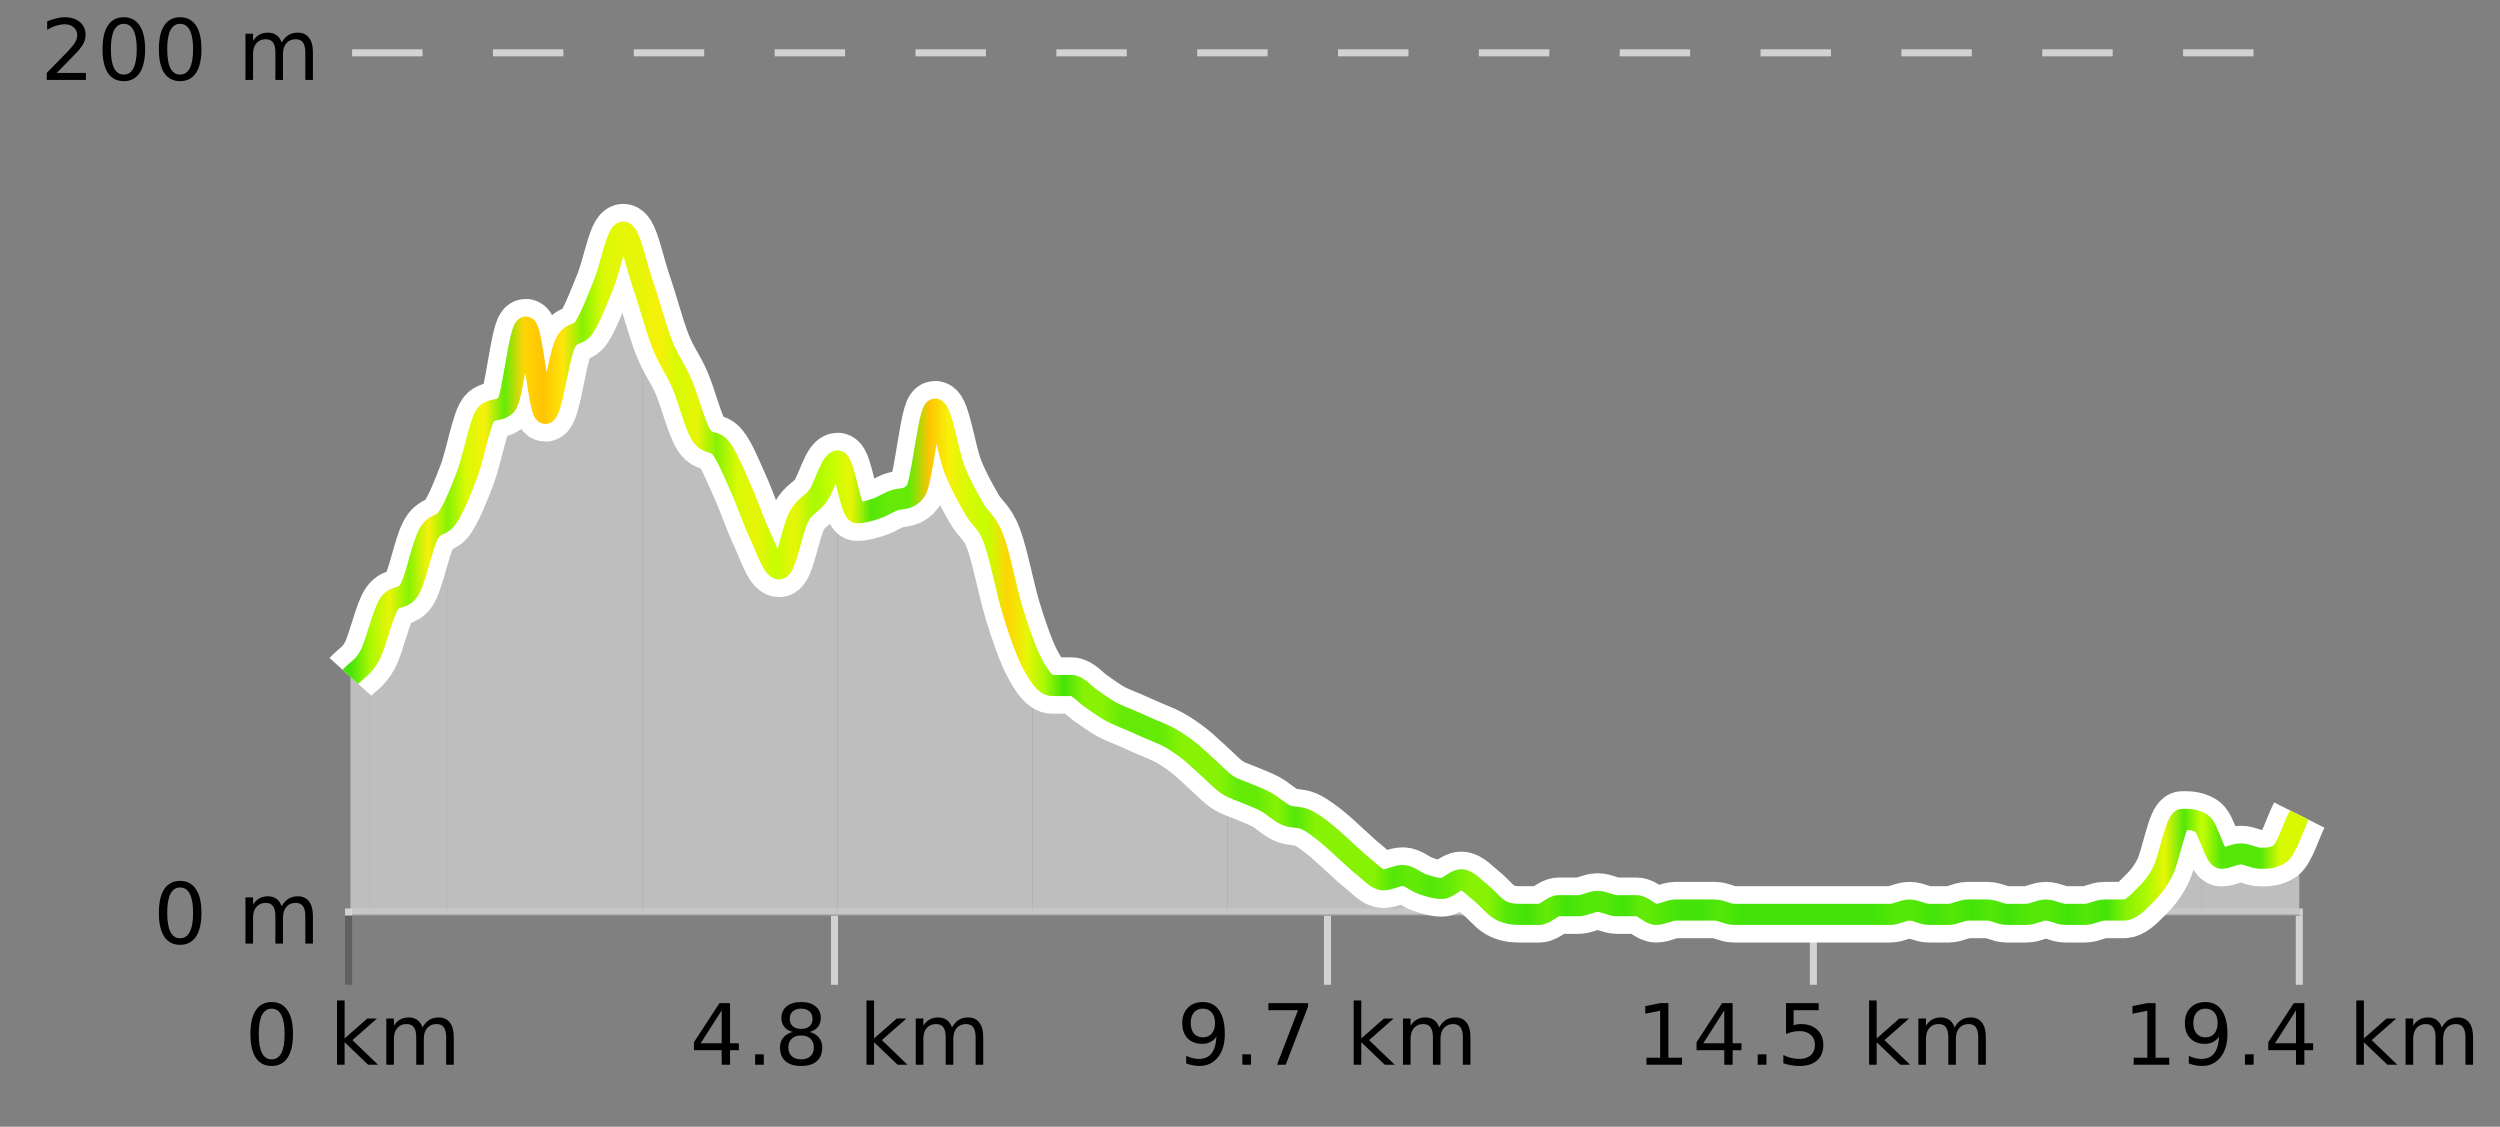 <?xml version="1.0" encoding="UTF-8"?>
<svg xmlns="http://www.w3.org/2000/svg" xmlns:xlink="http://www.w3.org/1999/xlink" width="355pt" height="160pt" viewBox="0 0 355 160" version="1.1">
<rect x="0" y="0" width="355" height="160" fill="#808080" stroke="none"/>
<defs>
<clipPath id="clip1">
  <path d="M 312 115 L 326.5 115 L 326.5 129.84 L 312 129.84 Z M 312 115 "/>
</clipPath>
<clipPath id="clip2">
  <path d="M 284 116 L 313 116 L 313 129.84 L 284 129.84 Z M 284 116 "/>
</clipPath>
<clipPath id="clip3">
  <path d="M 257 129 L 285 129 L 285 129.84 L 257 129.84 Z M 257 129 "/>
</clipPath>
<clipPath id="clip4">
  <path d="M 229 128 L 258 128 L 258 129.84 L 229 129.84 Z M 229 128 "/>
</clipPath>
<clipPath id="clip5">
  <path d="M 201 124 L 230 124 L 230 129.84 L 201 129.84 Z M 201 124 "/>
</clipPath>
<clipPath id="clip6">
  <path d="M 174 111 L 202 111 L 202 129.84 L 174 129.84 Z M 174 111 "/>
</clipPath>
<clipPath id="clip7">
  <path d="M 146 94 L 175 94 L 175 129.84 L 146 129.84 Z M 146 94 "/>
</clipPath>
<clipPath id="clip8">
  <path d="M 118 58 L 147 58 L 147 129.84 L 118 129.84 Z M 118 58 "/>
</clipPath>
<clipPath id="clip9">
  <path d="M 91 40 L 119 40 L 119 129.84 L 91 129.84 Z M 91 40 "/>
</clipPath>
<clipPath id="clip10">
  <path d="M 63 32 L 92 32 L 92 129.84 L 63 129.84 Z M 63 32 "/>
</clipPath>
<clipPath id="clip11">
  <path d="M 52 73 L 64 73 L 64 129.84 L 52 129.84 Z M 52 73 "/>
</clipPath>
<clipPath id="clip12">
  <path d="M 49.762 93 L 53 93 L 53 129.84 L 49.762 129.84 Z M 49.762 93 "/>
</clipPath>
<clipPath id="clip13">
  <path d="M 45.762 3.199 L 330.5 3.199 L 330.5 133.84 L 45.762 133.84 Z M 45.762 3.199 "/>
</clipPath>
<clipPath id="clip14">
  <path d="M 48.262 5.699 L 328 5.699 L 328 131.34 L 48.262 131.34 Z M 48.262 5.699 "/>
</clipPath>
<linearGradient id="linear0" gradientUnits="userSpaceOnUse" x1="49.76" y1="0" x2="326.5" y2="0" >
<stop offset="0" style="stop-color:rgb(26.275%,89.02%,3.529%);stop-opacity:1;"/>
<stop offset="0.01" style="stop-color:rgb(66.275%,97.647%,0.784%);stop-opacity:1;"/>
<stop offset="0.02" style="stop-color:rgb(90.588%,96.078%,2.353%);stop-opacity:1;"/>
<stop offset="0.03" style="stop-color:rgb(52.941%,94.902%,1.569%);stop-opacity:1;"/>
<stop offset="0.04" style="stop-color:rgb(96.863%,94.51%,3.529%);stop-opacity:1;"/>
<stop offset="0.05" style="stop-color:rgb(52.941%,94.902%,1.569%);stop-opacity:1;"/>
<stop offset="0.059" style="stop-color:rgb(84.314%,98.039%,1.176%);stop-opacity:1;"/>
<stop offset="0.069" style="stop-color:rgb(96.863%,94.51%,3.529%);stop-opacity:1;"/>
<stop offset="0.079" style="stop-color:rgb(39.608%,91.765%,2.745%);stop-opacity:1;"/>
<stop offset="0.089" style="stop-color:rgb(100%,83.529%,2.353%);stop-opacity:1;"/>
<stop offset="0.099" style="stop-color:rgb(100%,76.863%,1.176%);stop-opacity:1;"/>
<stop offset="0.109" style="stop-color:rgb(100%,90.196%,3.529%);stop-opacity:1;"/>
<stop offset="0.119" style="stop-color:rgb(52.941%,94.902%,1.569%);stop-opacity:1;"/>
<stop offset="0.129" style="stop-color:rgb(84.314%,98.039%,1.176%);stop-opacity:1;"/>
<stop offset="0.139" style="stop-color:rgb(90.588%,96.078%,2.353%);stop-opacity:1;"/>
<stop offset="0.149" style="stop-color:rgb(90.588%,96.078%,2.353%);stop-opacity:1;"/>
<stop offset="0.158" style="stop-color:rgb(96.863%,94.51%,3.529%);stop-opacity:1;"/>
<stop offset="0.168" style="stop-color:rgb(84.314%,98.039%,1.176%);stop-opacity:1;"/>
<stop offset="0.178" style="stop-color:rgb(90.588%,96.078%,2.353%);stop-opacity:1;"/>
<stop offset="0.188" style="stop-color:rgb(52.941%,94.902%,1.569%);stop-opacity:1;"/>
<stop offset="0.198" style="stop-color:rgb(84.314%,98.039%,1.176%);stop-opacity:1;"/>
<stop offset="0.208" style="stop-color:rgb(90.588%,96.078%,2.353%);stop-opacity:1;"/>
<stop offset="0.218" style="stop-color:rgb(78.039%,99.608%,0.392%);stop-opacity:1;"/>
<stop offset="0.228" style="stop-color:rgb(90.588%,96.078%,2.353%);stop-opacity:1;"/>
<stop offset="0.238" style="stop-color:rgb(66.275%,97.647%,0.784%);stop-opacity:1;"/>
<stop offset="0.248" style="stop-color:rgb(78.039%,99.608%,0.392%);stop-opacity:1;"/>
<stop offset="0.257" style="stop-color:rgb(90.588%,96.078%,2.353%);stop-opacity:1;"/>
<stop offset="0.267" style="stop-color:rgb(32.941%,90.588%,3.137%);stop-opacity:1;"/>
<stop offset="0.277" style="stop-color:rgb(39.608%,91.765%,2.745%);stop-opacity:1;"/>
<stop offset="0.287" style="stop-color:rgb(39.608%,91.765%,2.745%);stop-opacity:1;"/>
<stop offset="0.297" style="stop-color:rgb(100%,76.863%,1.176%);stop-opacity:1;"/>
<stop offset="0.307" style="stop-color:rgb(96.863%,94.51%,3.529%);stop-opacity:1;"/>
<stop offset="0.317" style="stop-color:rgb(84.314%,98.039%,1.176%);stop-opacity:1;"/>
<stop offset="0.327" style="stop-color:rgb(78.039%,99.608%,0.392%);stop-opacity:1;"/>
<stop offset="0.337" style="stop-color:rgb(100%,83.529%,2.353%);stop-opacity:1;"/>
<stop offset="0.347" style="stop-color:rgb(90.588%,96.078%,2.353%);stop-opacity:1;"/>
<stop offset="0.356" style="stop-color:rgb(66.275%,97.647%,0.784%);stop-opacity:1;"/>
<stop offset="0.366" style="stop-color:rgb(26.275%,89.02%,3.529%);stop-opacity:1;"/>
<stop offset="0.376" style="stop-color:rgb(52.941%,94.902%,1.569%);stop-opacity:1;"/>
<stop offset="0.386" style="stop-color:rgb(52.941%,94.902%,1.569%);stop-opacity:1;"/>
<stop offset="0.396" style="stop-color:rgb(39.608%,91.765%,2.745%);stop-opacity:1;"/>
<stop offset="0.406" style="stop-color:rgb(39.608%,91.765%,2.745%);stop-opacity:1;"/>
<stop offset="0.416" style="stop-color:rgb(39.608%,91.765%,2.745%);stop-opacity:1;"/>
<stop offset="0.426" style="stop-color:rgb(52.941%,94.902%,1.569%);stop-opacity:1;"/>
<stop offset="0.436" style="stop-color:rgb(52.941%,94.902%,1.569%);stop-opacity:1;"/>
<stop offset="0.446" style="stop-color:rgb(52.941%,94.902%,1.569%);stop-opacity:1;"/>
<stop offset="0.455" style="stop-color:rgb(39.608%,91.765%,2.745%);stop-opacity:1;"/>
<stop offset="0.465" style="stop-color:rgb(39.608%,91.765%,2.745%);stop-opacity:1;"/>
<stop offset="0.475" style="stop-color:rgb(52.941%,94.902%,1.569%);stop-opacity:1;"/>
<stop offset="0.485" style="stop-color:rgb(32.941%,90.588%,3.137%);stop-opacity:1;"/>
<stop offset="0.495" style="stop-color:rgb(52.941%,94.902%,1.569%);stop-opacity:1;"/>
<stop offset="0.505" style="stop-color:rgb(52.941%,94.902%,1.569%);stop-opacity:1;"/>
<stop offset="0.515" style="stop-color:rgb(52.941%,94.902%,1.569%);stop-opacity:1;"/>
<stop offset="0.525" style="stop-color:rgb(52.941%,94.902%,1.569%);stop-opacity:1;"/>
<stop offset="0.535" style="stop-color:rgb(32.941%,90.588%,3.137%);stop-opacity:1;"/>
<stop offset="0.545" style="stop-color:rgb(39.608%,91.765%,2.745%);stop-opacity:1;"/>
<stop offset="0.554" style="stop-color:rgb(32.941%,90.588%,3.137%);stop-opacity:1;"/>
<stop offset="0.564" style="stop-color:rgb(39.608%,91.765%,2.745%);stop-opacity:1;"/>
<stop offset="0.574" style="stop-color:rgb(52.941%,94.902%,1.569%);stop-opacity:1;"/>
<stop offset="0.584" style="stop-color:rgb(52.941%,94.902%,1.569%);stop-opacity:1;"/>
<stop offset="0.594" style="stop-color:rgb(32.941%,90.588%,3.137%);stop-opacity:1;"/>
<stop offset="0.604" style="stop-color:rgb(26.275%,89.02%,3.529%);stop-opacity:1;"/>
<stop offset="0.614" style="stop-color:rgb(39.608%,91.765%,2.745%);stop-opacity:1;"/>
<stop offset="0.624" style="stop-color:rgb(26.275%,89.02%,3.529%);stop-opacity:1;"/>
<stop offset="0.634" style="stop-color:rgb(32.941%,90.588%,3.137%);stop-opacity:1;"/>
<stop offset="0.644" style="stop-color:rgb(32.941%,90.588%,3.137%);stop-opacity:1;"/>
<stop offset="0.653" style="stop-color:rgb(26.275%,89.02%,3.529%);stop-opacity:1;"/>
<stop offset="0.663" style="stop-color:rgb(39.608%,91.765%,2.745%);stop-opacity:1;"/>
<stop offset="0.673" style="stop-color:rgb(32.941%,90.588%,3.137%);stop-opacity:1;"/>
<stop offset="0.683" style="stop-color:rgb(26.275%,89.02%,3.529%);stop-opacity:1;"/>
<stop offset="0.693" style="stop-color:rgb(26.275%,89.02%,3.529%);stop-opacity:1;"/>
<stop offset="0.703" style="stop-color:rgb(32.941%,90.588%,3.137%);stop-opacity:1;"/>
<stop offset="0.713" style="stop-color:rgb(26.275%,89.02%,3.529%);stop-opacity:1;"/>
<stop offset="0.723" style="stop-color:rgb(26.275%,89.02%,3.529%);stop-opacity:1;"/>
<stop offset="0.733" style="stop-color:rgb(26.275%,89.02%,3.529%);stop-opacity:1;"/>
<stop offset="0.743" style="stop-color:rgb(26.275%,89.02%,3.529%);stop-opacity:1;"/>
<stop offset="0.752" style="stop-color:rgb(26.275%,89.02%,3.529%);stop-opacity:1;"/>
<stop offset="0.762" style="stop-color:rgb(26.275%,89.02%,3.529%);stop-opacity:1;"/>
<stop offset="0.772" style="stop-color:rgb(26.275%,89.02%,3.529%);stop-opacity:1;"/>
<stop offset="0.782" style="stop-color:rgb(26.275%,89.02%,3.529%);stop-opacity:1;"/>
<stop offset="0.792" style="stop-color:rgb(32.941%,90.588%,3.137%);stop-opacity:1;"/>
<stop offset="0.802" style="stop-color:rgb(32.941%,90.588%,3.137%);stop-opacity:1;"/>
<stop offset="0.812" style="stop-color:rgb(26.275%,89.02%,3.529%);stop-opacity:1;"/>
<stop offset="0.822" style="stop-color:rgb(32.941%,90.588%,3.137%);stop-opacity:1;"/>
<stop offset="0.832" style="stop-color:rgb(26.275%,89.02%,3.529%);stop-opacity:1;"/>
<stop offset="0.842" style="stop-color:rgb(32.941%,90.588%,3.137%);stop-opacity:1;"/>
<stop offset="0.851" style="stop-color:rgb(26.275%,89.02%,3.529%);stop-opacity:1;"/>
<stop offset="0.861" style="stop-color:rgb(32.941%,90.588%,3.137%);stop-opacity:1;"/>
<stop offset="0.871" style="stop-color:rgb(32.941%,90.588%,3.137%);stop-opacity:1;"/>
<stop offset="0.881" style="stop-color:rgb(26.275%,89.02%,3.529%);stop-opacity:1;"/>
<stop offset="0.891" style="stop-color:rgb(32.941%,90.588%,3.137%);stop-opacity:1;"/>
<stop offset="0.901" style="stop-color:rgb(26.275%,89.02%,3.529%);stop-opacity:1;"/>
<stop offset="0.911" style="stop-color:rgb(52.941%,94.902%,1.569%);stop-opacity:1;"/>
<stop offset="0.921" style="stop-color:rgb(66.275%,97.647%,0.784%);stop-opacity:1;"/>
<stop offset="0.931" style="stop-color:rgb(90.588%,96.078%,2.353%);stop-opacity:1;"/>
<stop offset="0.941" style="stop-color:rgb(32.941%,90.588%,3.137%);stop-opacity:1;"/>
<stop offset="0.95" style="stop-color:rgb(78.039%,99.608%,0.392%);stop-opacity:1;"/>
<stop offset="0.96" style="stop-color:rgb(32.941%,90.588%,3.137%);stop-opacity:1;"/>
<stop offset="0.97" style="stop-color:rgb(32.941%,90.588%,3.137%);stop-opacity:1;"/>
<stop offset="0.98" style="stop-color:rgb(32.941%,90.588%,3.137%);stop-opacity:1;"/>
<stop offset="0.99" style="stop-color:rgb(84.314%,98.039%,1.176%);stop-opacity:1;"/>
<stop offset="1" style="stop-color:rgb(84.314%,98.039%,1.176%);stop-opacity:1;"/>
</linearGradient>
</defs>
<g id="surface1">
<path style="fill:none;stroke-width:1;stroke-linecap:butt;stroke-linejoin:miter;stroke:rgb(0%,0%,0%);stroke-opacity:0.247;stroke-miterlimit:10;" d="M 49.5 130 L 49.5 139.84 "/>
<path style="fill:none;stroke-width:1;stroke-linecap:butt;stroke-linejoin:miter;stroke:rgb(82.353%,82.353%,82.353%);stroke-opacity:1;stroke-miterlimit:10;" d="M 118.5 130 L 118.5 139.84 "/>
<path style="fill:none;stroke-width:1;stroke-linecap:butt;stroke-linejoin:miter;stroke:rgb(82.353%,82.353%,82.353%);stroke-opacity:1;stroke-miterlimit:10;" d="M 188.5 130 L 188.5 139.84 "/>
<path style="fill:none;stroke-width:1;stroke-linecap:butt;stroke-linejoin:miter;stroke:rgb(82.353%,82.353%,82.353%);stroke-opacity:1;stroke-miterlimit:10;" d="M 257.5 130 L 257.5 139.84 "/>
<path style="fill:none;stroke-width:1;stroke-linecap:butt;stroke-linejoin:miter;stroke:rgb(82.353%,82.353%,82.353%);stroke-opacity:1;stroke-miterlimit:10;" d="M 326.5 130 L 326.5 139.84 "/>
<path style="fill:none;stroke-width:1;stroke-linecap:butt;stroke-linejoin:miter;stroke:rgb(82.353%,82.353%,82.353%);stroke-opacity:1;stroke-miterlimit:10;" d="M 49 129.5 L 327 129.5 "/>
<path style=" stroke:none;fill-rule:nonzero;fill:rgb(0%,0%,0%);fill-opacity:1;" d="M 38.574 143.227 C 37.969 143.227 37.512 143.531 37.199 144.133 C 36.895 144.727 36.746 145.629 36.746 146.836 C 36.746 148.035 36.895 148.938 37.199 149.539 C 37.512 150.133 37.969 150.43 38.574 150.43 C 39.188 150.43 39.645 150.133 39.949 149.539 C 40.262 148.938 40.418 148.035 40.418 146.836 C 40.418 145.629 40.262 144.727 39.949 144.133 C 39.645 143.531 39.188 143.227 38.574 143.227 Z M 38.574 142.289 C 39.551 142.289 40.301 142.68 40.824 143.461 C 41.344 144.234 41.605 145.359 41.605 146.836 C 41.605 148.305 41.344 149.43 40.824 150.211 C 40.301 150.984 39.551 151.367 38.574 151.367 C 37.594 151.367 36.844 150.984 36.324 150.211 C 35.812 149.43 35.559 148.305 35.559 146.836 C 35.559 145.359 35.812 144.234 36.324 143.461 C 36.844 142.68 37.594 142.289 38.574 142.289 Z M 47.855 142.07 L 48.934 142.07 L 48.934 147.461 L 52.152 144.633 L 53.527 144.633 L 50.043 147.695 L 53.684 151.195 L 52.277 151.195 L 48.934 147.992 L 48.934 151.195 L 47.855 151.195 Z M 59.996 145.898 C 60.266 145.41 60.59 145.051 60.965 144.82 C 61.34 144.594 61.781 144.477 62.293 144.477 C 62.98 144.477 63.504 144.719 63.871 145.195 C 64.246 145.676 64.434 146.352 64.434 147.227 L 64.434 151.195 L 63.355 151.195 L 63.355 147.273 C 63.355 146.641 63.238 146.172 63.012 145.867 C 62.793 145.566 62.453 145.414 61.996 145.414 C 61.434 145.414 60.988 145.602 60.668 145.977 C 60.344 146.344 60.184 146.848 60.184 147.492 L 60.184 151.195 L 59.105 151.195 L 59.105 147.273 C 59.105 146.641 58.988 146.172 58.762 145.867 C 58.543 145.566 58.199 145.414 57.73 145.414 C 57.176 145.414 56.738 145.602 56.418 145.977 C 56.094 146.344 55.934 146.848 55.934 147.492 L 55.934 151.195 L 54.855 151.195 L 54.855 144.633 L 55.934 144.633 L 55.934 145.648 C 56.184 145.254 56.48 144.961 56.824 144.773 C 57.168 144.578 57.574 144.477 58.043 144.477 C 58.52 144.477 58.926 144.598 59.262 144.836 C 59.594 145.078 59.84 145.43 59.996 145.898 Z M 34.762 140.055 "/>
<path style=" stroke:none;fill-rule:nonzero;fill:rgb(0%,0%,0%);fill-opacity:1;" d="M 102.477 143.477 L 99.492 148.148 L 102.477 148.148 Z M 102.164 142.445 L 103.664 142.445 L 103.664 148.148 L 104.914 148.148 L 104.914 149.133 L 103.664 149.133 L 103.664 151.195 L 102.477 151.195 L 102.477 149.133 L 98.539 149.133 L 98.539 147.992 Z M 107.227 149.711 L 108.461 149.711 L 108.461 151.195 L 107.227 151.195 Z M 113.758 147.039 C 113.195 147.039 112.75 147.191 112.43 147.492 C 112.105 147.797 111.945 148.207 111.945 148.727 C 111.945 149.258 112.105 149.676 112.43 149.977 C 112.75 150.281 113.195 150.43 113.758 150.43 C 114.32 150.43 114.762 150.281 115.086 149.977 C 115.406 149.676 115.57 149.258 115.57 148.727 C 115.57 148.207 115.406 147.797 115.086 147.492 C 114.773 147.191 114.328 147.039 113.758 147.039 Z M 112.57 146.539 C 112.07 146.414 111.672 146.18 111.383 145.836 C 111.102 145.484 110.961 145.055 110.961 144.555 C 110.961 143.859 111.211 143.305 111.711 142.898 C 112.211 142.492 112.891 142.289 113.758 142.289 C 114.633 142.289 115.312 142.492 115.805 142.898 C 116.305 143.305 116.555 143.859 116.555 144.555 C 116.555 145.055 116.414 145.484 116.133 145.836 C 115.852 146.18 115.453 146.414 114.945 146.539 C 115.516 146.676 115.961 146.938 116.273 147.32 C 116.594 147.707 116.758 148.176 116.758 148.727 C 116.758 149.582 116.496 150.238 115.977 150.695 C 115.465 151.145 114.727 151.367 113.758 151.367 C 112.797 151.367 112.059 151.145 111.539 150.695 C 111.016 150.238 110.758 149.582 110.758 148.727 C 110.758 148.176 110.918 147.707 111.242 147.32 C 111.562 146.938 112.008 146.676 112.57 146.539 Z M 112.148 144.664 C 112.148 145.125 112.289 145.477 112.57 145.727 C 112.852 145.977 113.246 146.102 113.758 146.102 C 114.266 146.102 114.664 145.977 114.945 145.727 C 115.234 145.477 115.383 145.125 115.383 144.664 C 115.383 144.219 115.234 143.867 114.945 143.617 C 114.664 143.359 114.266 143.227 113.758 143.227 C 113.246 143.227 112.852 143.359 112.57 143.617 C 112.289 143.867 112.148 144.219 112.148 144.664 Z M 123.039 142.07 L 124.117 142.07 L 124.117 147.461 L 127.336 144.633 L 128.711 144.633 L 125.227 147.695 L 128.867 151.195 L 127.461 151.195 L 124.117 147.992 L 124.117 151.195 L 123.039 151.195 Z M 135.18 145.898 C 135.449 145.41 135.773 145.051 136.148 144.82 C 136.523 144.594 136.965 144.477 137.477 144.477 C 138.164 144.477 138.688 144.719 139.055 145.195 C 139.43 145.676 139.617 146.352 139.617 147.227 L 139.617 151.195 L 138.539 151.195 L 138.539 147.273 C 138.539 146.641 138.422 146.172 138.195 145.867 C 137.977 145.566 137.637 145.414 137.18 145.414 C 136.617 145.414 136.172 145.602 135.852 145.977 C 135.527 146.344 135.367 146.848 135.367 147.492 L 135.367 151.195 L 134.289 151.195 L 134.289 147.273 C 134.289 146.641 134.172 146.172 133.945 145.867 C 133.727 145.566 133.383 145.414 132.914 145.414 C 132.359 145.414 131.922 145.602 131.602 145.977 C 131.277 146.344 131.117 146.848 131.117 147.492 L 131.117 151.195 L 130.039 151.195 L 130.039 144.633 L 131.117 144.633 L 131.117 145.648 C 131.367 145.254 131.664 144.961 132.008 144.773 C 132.352 144.578 132.758 144.477 133.227 144.477 C 133.703 144.477 134.109 144.598 134.445 144.836 C 134.777 145.078 135.023 145.43 135.18 145.898 Z M 97.945 140.055 "/>
<path style=" stroke:none;fill-rule:nonzero;fill:rgb(0%,0%,0%);fill-opacity:1;" d="M 168.441 151.008 L 168.441 149.93 C 168.742 150.078 169.043 150.188 169.348 150.258 C 169.648 150.332 169.949 150.367 170.254 150.367 C 171.035 150.367 171.629 150.109 172.035 149.586 C 172.449 149.055 172.684 148.254 172.738 147.18 C 172.52 147.523 172.23 147.785 171.879 147.961 C 171.535 148.141 171.148 148.227 170.723 148.227 C 169.848 148.227 169.152 147.969 168.645 147.445 C 168.133 146.914 167.879 146.188 167.879 145.258 C 167.879 144.363 168.145 143.645 168.676 143.102 C 169.207 142.562 169.914 142.289 170.801 142.289 C 171.809 142.289 172.582 142.68 173.113 143.461 C 173.652 144.234 173.926 145.359 173.926 146.836 C 173.926 148.211 173.598 149.312 172.941 150.133 C 172.285 150.957 171.402 151.367 170.301 151.367 C 169.996 151.367 169.695 151.336 169.395 151.273 C 169.09 151.219 168.773 151.133 168.441 151.008 Z M 170.801 147.305 C 171.332 147.305 171.754 147.125 172.066 146.758 C 172.379 146.395 172.535 145.895 172.535 145.258 C 172.535 144.633 172.379 144.141 172.066 143.773 C 171.754 143.41 171.332 143.227 170.801 143.227 C 170.27 143.227 169.848 143.41 169.535 143.773 C 169.23 144.141 169.082 144.633 169.082 145.258 C 169.082 145.895 169.23 146.395 169.535 146.758 C 169.848 147.125 170.27 147.305 170.801 147.305 Z M 176.41 149.711 L 177.645 149.711 L 177.645 151.195 L 176.41 151.195 Z M 180.113 142.445 L 185.738 142.445 L 185.738 142.945 L 182.566 151.195 L 181.332 151.195 L 184.316 143.445 L 180.113 143.445 Z M 192.223 142.07 L 193.301 142.07 L 193.301 147.461 L 196.52 144.633 L 197.895 144.633 L 194.41 147.695 L 198.051 151.195 L 196.645 151.195 L 193.301 147.992 L 193.301 151.195 L 192.223 151.195 Z M 204.363 145.898 C 204.633 145.41 204.957 145.051 205.332 144.82 C 205.707 144.594 206.148 144.477 206.66 144.477 C 207.348 144.477 207.871 144.719 208.238 145.195 C 208.613 145.676 208.801 146.352 208.801 147.227 L 208.801 151.195 L 207.723 151.195 L 207.723 147.273 C 207.723 146.641 207.605 146.172 207.379 145.867 C 207.16 145.566 206.82 145.414 206.363 145.414 C 205.801 145.414 205.355 145.602 205.035 145.977 C 204.711 146.344 204.551 146.848 204.551 147.492 L 204.551 151.195 L 203.473 151.195 L 203.473 147.273 C 203.473 146.641 203.355 146.172 203.129 145.867 C 202.91 145.566 202.566 145.414 202.098 145.414 C 201.543 145.414 201.105 145.602 200.785 145.977 C 200.461 146.344 200.301 146.848 200.301 147.492 L 200.301 151.195 L 199.223 151.195 L 199.223 144.633 L 200.301 144.633 L 200.301 145.648 C 200.551 145.254 200.848 144.961 201.191 144.773 C 201.535 144.578 201.941 144.477 202.41 144.477 C 202.887 144.477 203.293 144.598 203.629 144.836 C 203.961 145.078 204.207 145.43 204.363 145.898 Z M 167.129 140.055 "/>
<path style=" stroke:none;fill-rule:nonzero;fill:rgb(0%,0%,0%);fill-opacity:1;" d="M 233.801 150.195 L 235.738 150.195 L 235.738 143.523 L 233.629 143.945 L 233.629 142.867 L 235.723 142.445 L 236.91 142.445 L 236.91 150.195 L 238.848 150.195 L 238.848 151.195 L 233.801 151.195 Z M 244.848 143.477 L 241.863 148.148 L 244.848 148.148 Z M 244.535 142.445 L 246.035 142.445 L 246.035 148.148 L 247.285 148.148 L 247.285 149.133 L 246.035 149.133 L 246.035 151.195 L 244.848 151.195 L 244.848 149.133 L 240.91 149.133 L 240.91 147.992 Z M 249.598 149.711 L 250.832 149.711 L 250.832 151.195 L 249.598 151.195 Z M 253.613 142.445 L 258.254 142.445 L 258.254 143.445 L 254.691 143.445 L 254.691 145.586 C 254.867 145.523 255.039 145.484 255.207 145.461 C 255.383 145.43 255.555 145.414 255.723 145.414 C 256.699 145.414 257.477 145.688 258.051 146.227 C 258.621 146.758 258.91 147.477 258.91 148.383 C 258.91 149.332 258.613 150.066 258.02 150.586 C 257.434 151.109 256.613 151.367 255.551 151.367 C 255.176 151.367 254.793 151.336 254.41 151.273 C 254.035 151.211 253.645 151.117 253.238 150.992 L 253.238 149.805 C 253.59 149.992 253.957 150.133 254.332 150.227 C 254.707 150.32 255.102 150.367 255.52 150.367 C 256.195 150.367 256.73 150.191 257.129 149.836 C 257.523 149.484 257.723 149 257.723 148.383 C 257.723 147.781 257.523 147.301 257.129 146.945 C 256.73 146.594 256.195 146.414 255.52 146.414 C 255.207 146.414 254.887 146.453 254.566 146.523 C 254.254 146.586 253.934 146.691 253.613 146.836 Z M 265.41 142.07 L 266.488 142.07 L 266.488 147.461 L 269.707 144.633 L 271.082 144.633 L 267.598 147.695 L 271.238 151.195 L 269.832 151.195 L 266.488 147.992 L 266.488 151.195 L 265.41 151.195 Z M 277.551 145.898 C 277.82 145.41 278.145 145.051 278.52 144.82 C 278.895 144.594 279.336 144.477 279.848 144.477 C 280.535 144.477 281.059 144.719 281.426 145.195 C 281.801 145.676 281.988 146.352 281.988 147.227 L 281.988 151.195 L 280.91 151.195 L 280.91 147.273 C 280.91 146.641 280.793 146.172 280.566 145.867 C 280.348 145.566 280.008 145.414 279.551 145.414 C 278.988 145.414 278.543 145.602 278.223 145.977 C 277.898 146.344 277.738 146.848 277.738 147.492 L 277.738 151.195 L 276.66 151.195 L 276.66 147.273 C 276.66 146.641 276.543 146.172 276.316 145.867 C 276.098 145.566 275.754 145.414 275.285 145.414 C 274.73 145.414 274.293 145.602 273.973 145.977 C 273.648 146.344 273.488 146.848 273.488 147.492 L 273.488 151.195 L 272.41 151.195 L 272.41 144.633 L 273.488 144.633 L 273.488 145.648 C 273.738 145.254 274.035 144.961 274.379 144.773 C 274.723 144.578 275.129 144.477 275.598 144.477 C 276.074 144.477 276.48 144.598 276.816 144.836 C 277.148 145.078 277.395 145.43 277.551 145.898 Z M 232.316 140.055 "/>
<path style=" stroke:none;fill-rule:nonzero;fill:rgb(0%,0%,0%);fill-opacity:1;" d="M 302.984 150.195 L 304.922 150.195 L 304.922 143.523 L 302.812 143.945 L 302.812 142.867 L 304.906 142.445 L 306.094 142.445 L 306.094 150.195 L 308.031 150.195 L 308.031 151.195 L 302.984 151.195 Z M 310.812 151.008 L 310.812 149.93 C 311.113 150.078 311.414 150.188 311.719 150.258 C 312.02 150.332 312.32 150.367 312.625 150.367 C 313.406 150.367 314 150.109 314.406 149.586 C 314.82 149.055 315.055 148.254 315.109 147.18 C 314.891 147.523 314.602 147.785 314.25 147.961 C 313.906 148.141 313.52 148.227 313.094 148.227 C 312.219 148.227 311.523 147.969 311.016 147.445 C 310.504 146.914 310.25 146.188 310.25 145.258 C 310.25 144.363 310.516 143.645 311.047 143.102 C 311.578 142.562 312.285 142.289 313.172 142.289 C 314.18 142.289 314.953 142.68 315.484 143.461 C 316.023 144.234 316.297 145.359 316.297 146.836 C 316.297 148.211 315.969 149.312 315.312 150.133 C 314.656 150.957 313.773 151.367 312.672 151.367 C 312.367 151.367 312.066 151.336 311.766 151.273 C 311.461 151.219 311.145 151.133 310.812 151.008 Z M 313.172 147.305 C 313.703 147.305 314.125 147.125 314.438 146.758 C 314.75 146.395 314.906 145.895 314.906 145.258 C 314.906 144.633 314.75 144.141 314.438 143.773 C 314.125 143.41 313.703 143.227 313.172 143.227 C 312.641 143.227 312.219 143.41 311.906 143.773 C 311.602 144.141 311.453 144.633 311.453 145.258 C 311.453 145.895 311.602 146.395 311.906 146.758 C 312.219 147.125 312.641 147.305 313.172 147.305 Z M 318.781 149.711 L 320.016 149.711 L 320.016 151.195 L 318.781 151.195 Z M 326.031 143.477 L 323.047 148.148 L 326.031 148.148 Z M 325.719 142.445 L 327.219 142.445 L 327.219 148.148 L 328.469 148.148 L 328.469 149.133 L 327.219 149.133 L 327.219 151.195 L 326.031 151.195 L 326.031 149.133 L 322.094 149.133 L 322.094 147.992 Z M 334.594 142.07 L 335.672 142.07 L 335.672 147.461 L 338.891 144.633 L 340.266 144.633 L 336.781 147.695 L 340.422 151.195 L 339.016 151.195 L 335.672 147.992 L 335.672 151.195 L 334.594 151.195 Z M 346.734 145.898 C 347.004 145.41 347.328 145.051 347.703 144.82 C 348.078 144.594 348.52 144.477 349.031 144.477 C 349.719 144.477 350.242 144.719 350.609 145.195 C 350.984 145.676 351.172 146.352 351.172 147.227 L 351.172 151.195 L 350.094 151.195 L 350.094 147.273 C 350.094 146.641 349.977 146.172 349.75 145.867 C 349.531 145.566 349.191 145.414 348.734 145.414 C 348.172 145.414 347.727 145.602 347.406 145.977 C 347.082 146.344 346.922 146.848 346.922 147.492 L 346.922 151.195 L 345.844 151.195 L 345.844 147.273 C 345.844 146.641 345.727 146.172 345.5 145.867 C 345.281 145.566 344.938 145.414 344.469 145.414 C 343.914 145.414 343.477 145.602 343.156 145.977 C 342.832 146.344 342.672 146.848 342.672 147.492 L 342.672 151.195 L 341.594 151.195 L 341.594 144.633 L 342.672 144.633 L 342.672 145.648 C 342.922 145.254 343.219 144.961 343.562 144.773 C 343.906 144.578 344.312 144.477 344.781 144.477 C 345.258 144.477 345.664 144.598 346 144.836 C 346.332 145.078 346.578 145.43 346.734 145.898 Z M 301.5 140.055 "/>
<path style="fill:none;stroke-width:1;stroke-linecap:butt;stroke-linejoin:miter;stroke:rgb(82.353%,82.353%,82.353%);stroke-opacity:1;stroke-dasharray:10,10;stroke-miterlimit:10;" d="M 50 7.5 L 326.5 7.5 "/>
<path style="fill:none;stroke-width:1;stroke-linecap:butt;stroke-linejoin:miter;stroke:rgb(0%,0%,0%);stroke-opacity:0.247;stroke-miterlimit:10;" d="M 50 129.5 L 326.5 129.5 "/>
<g clip-path="url(#clip1)" clip-rule="nonzero">
<path style=" stroke:none;fill-rule:nonzero;fill:rgb(84.706%,84.706%,84.706%);fill-opacity:0.698;" d="M 312.664 116.961 C 313.586 118.598 314.508 121.867 315.43 121.867 C 316.352 121.867 317.273 121.254 318.199 121.254 C 319.121 121.254 320.043 121.867 320.965 121.867 C 321.887 121.867 322.809 121.867 323.734 121.254 C 324.656 120.641 325.578 117.574 326.5 115.738 L 326.5 129.84 L 312.664 129.84 Z M 312.664 116.961 "/>
</g>
<g clip-path="url(#clip2)" clip-rule="nonzero">
<path style=" stroke:none;fill-rule:nonzero;fill:rgb(84.706%,84.706%,84.706%);fill-opacity:0.698;" d="M 284.988 129.84 C 285.91 129.84 286.832 129.84 287.758 129.84 C 288.68 129.84 289.602 129.227 290.523 129.227 C 291.445 129.227 292.367 129.84 293.293 129.84 C 294.215 129.84 295.137 129.84 296.059 129.84 C 296.98 129.84 297.902 129.227 298.824 129.227 C 299.75 129.227 300.672 129.227 301.594 129.227 C 302.516 129.227 303.438 128.309 304.359 127.387 C 305.285 126.469 306.207 125.547 307.129 123.707 C 308.051 121.867 308.973 116.348 309.895 116.348 C 310.816 116.348 311.742 116.758 312.664 116.961 L 312.664 129.84 Z M 284.988 129.84 "/>
</g>
<g clip-path="url(#clip3)" clip-rule="nonzero">
<path style=" stroke:none;fill-rule:nonzero;fill:rgb(84.706%,84.706%,84.706%);fill-opacity:0.698;" d="M 257.316 129.84 C 258.238 129.84 259.16 129.84 260.082 129.84 C 261.004 129.84 261.926 129.84 262.852 129.84 C 263.773 129.84 264.695 129.84 265.617 129.84 C 266.539 129.84 267.461 129.84 268.383 129.84 C 269.309 129.84 270.23 129.227 271.152 129.227 C 272.074 129.227 272.996 129.84 273.918 129.84 C 274.844 129.84 275.766 129.84 276.688 129.84 C 277.609 129.84 278.531 129.227 279.453 129.227 C 280.375 129.227 281.301 129.227 282.223 129.227 C 283.145 129.227 284.066 129.637 284.988 129.84 Z M 257.316 129.84 "/>
</g>
<g clip-path="url(#clip4)" clip-rule="nonzero">
<path style=" stroke:none;fill-rule:nonzero;fill:rgb(84.706%,84.706%,84.706%);fill-opacity:0.698;" d="M 229.641 128.613 C 230.562 128.613 231.484 128.613 232.41 128.613 C 233.332 128.613 234.254 129.84 235.176 129.84 C 236.098 129.84 237.02 129.227 237.941 129.227 C 238.867 129.227 239.789 129.227 240.711 129.227 C 241.633 129.227 242.555 129.227 243.477 129.227 C 244.402 129.227 245.324 129.84 246.246 129.84 C 247.168 129.84 248.09 129.84 249.012 129.84 C 249.934 129.84 250.859 129.84 251.781 129.84 C 252.703 129.84 253.625 129.84 254.547 129.84 C 255.469 129.84 256.391 129.84 257.316 129.84 L 229.641 129.84 Z M 229.641 128.613 "/>
</g>
<g clip-path="url(#clip5)" clip-rule="nonzero">
<path style=" stroke:none;fill-rule:nonzero;fill:rgb(84.706%,84.706%,84.706%);fill-opacity:0.698;" d="M 201.969 125.547 C 202.891 125.754 203.812 126.16 204.734 126.16 C 205.656 126.16 206.578 124.934 207.5 124.934 C 208.426 124.934 209.348 126.059 210.27 126.773 C 211.191 127.488 212.113 128.715 213.035 129.227 C 213.961 129.738 214.883 129.84 215.805 129.84 C 216.727 129.84 217.648 129.84 218.57 129.84 C 219.492 129.84 220.418 128.613 221.34 128.613 C 222.262 128.613 223.184 128.613 224.105 128.613 C 225.027 128.613 225.949 128 226.875 128 C 227.797 128 228.719 128.41 229.641 128.613 L 229.641 129.84 L 201.969 129.84 Z M 201.969 125.547 "/>
</g>
<g clip-path="url(#clip6)" clip-rule="nonzero">
<path style=" stroke:none;fill-rule:nonzero;fill:rgb(84.706%,84.706%,84.706%);fill-opacity:0.698;" d="M 174.293 111.445 C 175.215 111.852 176.137 112.262 177.059 112.672 C 177.984 113.078 178.906 113.387 179.828 113.898 C 180.75 114.406 181.672 115.328 182.594 115.738 C 183.52 116.145 184.441 115.941 185.363 116.348 C 186.285 116.758 187.207 117.473 188.129 118.188 C 189.051 118.906 189.977 119.824 190.898 120.641 C 191.82 121.461 192.742 122.379 193.664 123.094 C 194.586 123.809 195.508 124.934 196.434 124.934 C 197.355 124.934 198.277 124.32 199.199 124.32 C 200.121 124.32 201.043 125.141 201.969 125.547 L 201.969 129.84 L 174.293 129.84 Z M 174.293 111.445 "/>
</g>
<g clip-path="url(#clip7)" clip-rule="nonzero">
<path style=" stroke:none;fill-rule:nonzero;fill:rgb(84.706%,84.706%,84.706%);fill-opacity:0.698;" d="M 146.617 94.273 C 147.543 95.297 148.465 97.34 149.387 97.34 C 150.309 97.34 151.23 97.34 152.152 97.34 C 153.078 97.34 154 98.566 154.922 99.18 C 155.844 99.793 156.766 100.508 157.688 101.02 C 158.609 101.531 159.535 101.836 160.457 102.246 C 161.379 102.656 162.301 103.062 163.223 103.473 C 164.145 103.883 165.066 104.188 165.992 104.699 C 166.914 105.211 167.836 105.824 168.758 106.539 C 169.68 107.254 170.602 108.172 171.527 108.992 C 172.449 109.809 173.371 110.625 174.293 111.445 L 174.293 129.84 L 146.617 129.84 Z M 146.617 94.273 "/>
</g>
<g clip-path="url(#clip8)" clip-rule="nonzero">
<path style=" stroke:none;fill-rule:nonzero;fill:rgb(84.706%,84.706%,84.706%);fill-opacity:0.698;" d="M 118.945 65.453 C 119.867 67.906 120.789 72.812 121.711 72.812 C 122.637 72.812 123.559 72.504 124.48 72.199 C 125.402 71.895 126.324 71.203 127.246 70.973 C 128.168 70.742 129.094 70.949 130.016 69.746 C 130.938 68.543 131.859 58.094 132.781 58.094 C 133.703 58.094 134.625 64.328 135.551 66.68 C 136.473 69.031 137.395 70.562 138.316 72.199 C 139.238 73.836 140.16 74.039 141.086 76.492 C 142.008 78.945 142.93 83.953 143.852 86.914 C 144.773 89.879 145.695 91.82 146.617 94.273 L 146.617 129.84 L 118.945 129.84 Z M 118.945 65.453 "/>
</g>
<g clip-path="url(#clip9)" clip-rule="nonzero">
<path style=" stroke:none;fill-rule:nonzero;fill:rgb(84.706%,84.706%,84.706%);fill-opacity:0.698;" d="M 91.27 40.312 C 92.195 43.176 93.117 46.547 94.039 48.898 C 94.961 51.25 95.883 52.27 96.805 54.418 C 97.727 56.562 98.652 60.34 99.574 61.773 C 100.496 63.211 101.418 62.465 102.34 63.613 C 103.262 64.762 104.184 67.09 105.109 69.133 C 106.031 71.176 106.953 73.938 107.875 75.879 C 108.797 77.82 109.719 80.785 110.645 80.785 C 111.566 80.785 112.488 75.164 113.41 73.426 C 114.332 71.688 115.254 71.688 116.176 70.359 C 117.102 69.031 118.023 67.09 118.945 65.453 L 118.945 129.84 L 91.27 129.84 Z M 91.27 40.312 "/>
</g>
<g clip-path="url(#clip10)" clip-rule="nonzero">
<path style=" stroke:none;fill-rule:nonzero;fill:rgb(84.706%,84.706%,84.706%);fill-opacity:0.698;" d="M 63.598 73.426 C 64.52 71.383 65.441 69.746 66.363 67.293 C 67.285 64.84 68.211 59.477 69.133 58.707 C 70.055 57.941 70.977 58.441 71.898 57.48 C 72.82 56.523 73.742 46.445 74.668 46.445 C 75.59 46.445 76.512 58.707 77.434 58.707 C 78.355 58.707 79.277 50.906 80.203 48.898 C 81.125 46.887 82.047 47.852 82.969 46.445 C 83.891 45.039 84.812 42.562 85.734 40.312 C 86.66 38.062 87.582 32.953 88.504 32.953 C 89.426 32.953 90.348 37.859 91.27 40.312 L 91.27 129.84 L 63.598 129.84 Z M 63.598 73.426 "/>
</g>
<g clip-path="url(#clip11)" clip-rule="nonzero">
<path style=" stroke:none;fill-rule:nonzero;fill:rgb(84.706%,84.706%,84.706%);fill-opacity:0.698;" d="M 52.527 93.047 C 53.449 90.594 54.371 86.949 55.293 85.691 C 56.219 84.43 57.141 85.191 58.062 83.852 C 58.984 82.508 59.906 77.617 60.828 75.879 C 61.754 74.141 62.676 74.242 63.598 73.426 L 63.598 129.84 L 52.527 129.84 Z M 52.527 93.047 "/>
</g>
<g clip-path="url(#clip12)" clip-rule="nonzero">
<path style=" stroke:none;fill-rule:nonzero;fill:rgb(84.706%,84.706%,84.706%);fill-opacity:0.698;" d="M 49.762 96.113 C 50.684 95.094 51.605 94.07 52.527 93.047 L 52.527 129.84 L 49.762 129.84 Z M 49.762 96.113 "/>
</g>
<g clip-path="url(#clip13)" clip-rule="nonzero">
<path style="fill:none;stroke-width:8;stroke-linecap:butt;stroke-linejoin:miter;stroke:rgb(100%,100%,100%);stroke-opacity:1;stroke-miterlimit:10;" d="M 49.762 96.113 C 50.684 95.094 51.605 94.785 52.527 93.047 C 53.449 91.312 54.371 86.949 55.293 85.691 C 56.219 84.43 57.141 85.191 58.062 83.852 C 58.984 82.508 59.906 77.617 60.828 75.879 C 61.754 74.141 62.676 74.855 63.598 73.426 C 64.52 71.996 65.441 69.746 66.363 67.293 C 67.285 64.84 68.211 59.477 69.133 58.707 C 70.055 57.941 70.977 58.441 71.898 57.48 C 72.82 56.523 73.742 46.445 74.668 46.445 C 75.59 46.445 76.512 58.707 77.434 58.707 C 78.355 58.707 79.277 50.906 80.203 48.898 C 81.125 46.887 82.047 47.852 82.969 46.445 C 83.891 45.039 84.812 42.562 85.734 40.312 C 86.66 38.062 87.582 32.953 88.504 32.953 C 89.426 32.953 90.348 37.656 91.27 40.312 C 92.195 42.969 93.117 46.547 94.039 48.898 C 94.961 51.25 95.883 52.27 96.805 54.418 C 97.727 56.562 98.652 60.34 99.574 61.773 C 100.496 63.211 101.418 62.465 102.34 63.613 C 103.262 64.762 104.184 67.09 105.109 69.133 C 106.031 71.176 106.953 73.938 107.875 75.879 C 108.797 77.82 109.719 80.785 110.645 80.785 C 111.566 80.785 112.488 75.164 113.41 73.426 C 114.332 71.688 115.254 71.688 116.176 70.359 C 117.102 69.031 118.023 65.453 118.945 65.453 C 119.867 65.453 120.789 72.812 121.711 72.812 C 122.637 72.812 123.559 72.504 124.48 72.199 C 125.402 71.895 126.324 71.203 127.246 70.973 C 128.168 70.742 129.094 70.949 130.016 69.746 C 130.938 68.543 131.859 58.094 132.781 58.094 C 133.703 58.094 134.625 64.328 135.551 66.68 C 136.473 69.031 137.395 70.562 138.316 72.199 C 139.238 73.836 140.16 74.039 141.086 76.492 C 142.008 78.945 142.93 83.953 143.852 86.914 C 144.773 89.879 145.695 92.535 146.617 94.273 C 147.543 96.012 148.465 97.34 149.387 97.34 C 150.309 97.34 151.23 97.34 152.152 97.34 C 153.078 97.34 154 98.566 154.922 99.18 C 155.844 99.793 156.766 100.508 157.688 101.02 C 158.609 101.531 159.535 101.836 160.457 102.246 C 161.379 102.656 162.301 103.062 163.223 103.473 C 164.145 103.883 165.066 104.188 165.992 104.699 C 166.914 105.211 167.836 105.824 168.758 106.539 C 169.68 107.254 170.602 108.172 171.527 108.992 C 172.449 109.809 173.371 110.832 174.293 111.445 C 175.215 112.059 176.137 112.262 177.059 112.672 C 177.984 113.078 178.906 113.387 179.828 113.898 C 180.75 114.406 181.672 115.328 182.594 115.738 C 183.52 116.145 184.441 115.941 185.363 116.348 C 186.285 116.758 187.207 117.473 188.129 118.188 C 189.051 118.906 189.977 119.824 190.898 120.641 C 191.82 121.461 192.742 122.379 193.664 123.094 C 194.586 123.809 195.508 124.934 196.434 124.934 C 197.355 124.934 198.277 124.32 199.199 124.32 C 200.121 124.32 201.043 125.242 201.969 125.547 C 202.891 125.855 203.812 126.16 204.734 126.16 C 205.656 126.16 206.578 124.934 207.5 124.934 C 208.426 124.934 209.348 126.059 210.27 126.773 C 211.191 127.488 212.113 128.715 213.035 129.227 C 213.961 129.738 214.883 129.84 215.805 129.84 C 216.727 129.84 217.648 129.84 218.57 129.84 C 219.492 129.84 220.418 128.613 221.34 128.613 C 222.262 128.613 223.184 128.613 224.105 128.613 C 225.027 128.613 225.949 128 226.875 128 C 227.797 128 228.719 128.613 229.641 128.613 C 230.562 128.613 231.484 128.613 232.41 128.613 C 233.332 128.613 234.254 129.84 235.176 129.84 C 236.098 129.84 237.02 129.227 237.941 129.227 C 238.867 129.227 239.789 129.227 240.711 129.227 C 241.633 129.227 242.555 129.227 243.477 129.227 C 244.402 129.227 245.324 129.84 246.246 129.84 C 247.168 129.84 248.09 129.84 249.012 129.84 C 249.934 129.84 250.859 129.84 251.781 129.84 C 252.703 129.84 253.625 129.84 254.547 129.84 C 255.469 129.84 256.391 129.84 257.316 129.84 C 258.238 129.84 259.16 129.84 260.082 129.84 C 261.004 129.84 261.926 129.84 262.852 129.84 C 263.773 129.84 264.695 129.84 265.617 129.84 C 266.539 129.84 267.461 129.84 268.383 129.84 C 269.309 129.84 270.23 129.227 271.152 129.227 C 272.074 129.227 272.996 129.84 273.918 129.84 C 274.844 129.84 275.766 129.84 276.688 129.84 C 277.609 129.84 278.531 129.227 279.453 129.227 C 280.375 129.227 281.301 129.227 282.223 129.227 C 283.145 129.227 284.066 129.84 284.988 129.84 C 285.91 129.84 286.832 129.84 287.758 129.84 C 288.68 129.84 289.602 129.227 290.523 129.227 C 291.445 129.227 292.367 129.84 293.293 129.84 C 294.215 129.84 295.137 129.84 296.059 129.84 C 296.98 129.84 297.902 129.227 298.824 129.227 C 299.75 129.227 300.672 129.227 301.594 129.227 C 302.516 129.227 303.438 128.309 304.359 127.387 C 305.285 126.469 306.207 125.547 307.129 123.707 C 308.051 121.867 308.973 116.348 309.895 116.348 C 310.816 116.348 311.742 116.348 312.664 116.961 C 313.586 117.574 314.508 121.867 315.43 121.867 C 316.352 121.867 317.273 121.254 318.199 121.254 C 319.121 121.254 320.043 121.867 320.965 121.867 C 321.887 121.867 322.809 121.867 323.734 121.254 C 324.656 120.641 325.578 117.574 326.5 115.738 "/>
</g>
<g clip-path="url(#clip14)" clip-rule="nonzero">
<path style="fill:none;stroke-width:3;stroke-linecap:butt;stroke-linejoin:miter;stroke:url(#linear0);stroke-miterlimit:10;" d="M 49.762 96.113 C 50.684 95.094 51.605 94.785 52.527 93.047 C 53.449 91.312 54.371 86.949 55.293 85.691 C 56.219 84.43 57.141 85.191 58.062 83.852 C 58.984 82.508 59.906 77.617 60.828 75.879 C 61.754 74.141 62.676 74.855 63.598 73.426 C 64.52 71.996 65.441 69.746 66.363 67.293 C 67.285 64.84 68.211 59.477 69.133 58.707 C 70.055 57.941 70.977 58.441 71.898 57.48 C 72.82 56.523 73.742 46.445 74.668 46.445 C 75.59 46.445 76.512 58.707 77.434 58.707 C 78.355 58.707 79.277 50.906 80.203 48.898 C 81.125 46.887 82.047 47.852 82.969 46.445 C 83.891 45.039 84.812 42.562 85.734 40.312 C 86.66 38.062 87.582 32.953 88.504 32.953 C 89.426 32.953 90.348 37.656 91.27 40.312 C 92.195 42.969 93.117 46.547 94.039 48.898 C 94.961 51.25 95.883 52.27 96.805 54.418 C 97.727 56.562 98.652 60.34 99.574 61.773 C 100.496 63.211 101.418 62.465 102.34 63.613 C 103.262 64.762 104.184 67.09 105.109 69.133 C 106.031 71.176 106.953 73.938 107.875 75.879 C 108.797 77.82 109.719 80.785 110.645 80.785 C 111.566 80.785 112.488 75.164 113.41 73.426 C 114.332 71.688 115.254 71.688 116.176 70.359 C 117.102 69.031 118.023 65.453 118.945 65.453 C 119.867 65.453 120.789 72.812 121.711 72.812 C 122.637 72.812 123.559 72.504 124.48 72.199 C 125.402 71.895 126.324 71.203 127.246 70.973 C 128.168 70.742 129.094 70.949 130.016 69.746 C 130.938 68.543 131.859 58.094 132.781 58.094 C 133.703 58.094 134.625 64.328 135.551 66.68 C 136.473 69.031 137.395 70.562 138.316 72.199 C 139.238 73.836 140.16 74.039 141.086 76.492 C 142.008 78.945 142.93 83.953 143.852 86.914 C 144.773 89.879 145.695 92.535 146.617 94.273 C 147.543 96.012 148.465 97.34 149.387 97.34 C 150.309 97.34 151.23 97.34 152.152 97.34 C 153.078 97.34 154 98.566 154.922 99.18 C 155.844 99.793 156.766 100.508 157.688 101.02 C 158.609 101.531 159.535 101.836 160.457 102.246 C 161.379 102.656 162.301 103.062 163.223 103.473 C 164.145 103.883 165.066 104.188 165.992 104.699 C 166.914 105.211 167.836 105.824 168.758 106.539 C 169.68 107.254 170.602 108.172 171.527 108.992 C 172.449 109.809 173.371 110.832 174.293 111.445 C 175.215 112.059 176.137 112.262 177.059 112.672 C 177.984 113.078 178.906 113.387 179.828 113.898 C 180.75 114.406 181.672 115.328 182.594 115.738 C 183.52 116.145 184.441 115.941 185.363 116.348 C 186.285 116.758 187.207 117.473 188.129 118.188 C 189.051 118.906 189.977 119.824 190.898 120.641 C 191.82 121.461 192.742 122.379 193.664 123.094 C 194.586 123.809 195.508 124.934 196.434 124.934 C 197.355 124.934 198.277 124.32 199.199 124.32 C 200.121 124.32 201.043 125.242 201.969 125.547 C 202.891 125.855 203.812 126.16 204.734 126.16 C 205.656 126.16 206.578 124.934 207.5 124.934 C 208.426 124.934 209.348 126.059 210.27 126.773 C 211.191 127.488 212.113 128.715 213.035 129.227 C 213.961 129.738 214.883 129.84 215.805 129.84 C 216.727 129.84 217.648 129.84 218.57 129.84 C 219.492 129.84 220.418 128.613 221.34 128.613 C 222.262 128.613 223.184 128.613 224.105 128.613 C 225.027 128.613 225.949 128 226.875 128 C 227.797 128 228.719 128.613 229.641 128.613 C 230.562 128.613 231.484 128.613 232.41 128.613 C 233.332 128.613 234.254 129.84 235.176 129.84 C 236.098 129.84 237.02 129.227 237.941 129.227 C 238.867 129.227 239.789 129.227 240.711 129.227 C 241.633 129.227 242.555 129.227 243.477 129.227 C 244.402 129.227 245.324 129.84 246.246 129.84 C 247.168 129.84 248.09 129.84 249.012 129.84 C 249.934 129.84 250.859 129.84 251.781 129.84 C 252.703 129.84 253.625 129.84 254.547 129.84 C 255.469 129.84 256.391 129.84 257.316 129.84 C 258.238 129.84 259.16 129.84 260.082 129.84 C 261.004 129.84 261.926 129.84 262.852 129.84 C 263.773 129.84 264.695 129.84 265.617 129.84 C 266.539 129.84 267.461 129.84 268.383 129.84 C 269.309 129.84 270.23 129.227 271.152 129.227 C 272.074 129.227 272.996 129.84 273.918 129.84 C 274.844 129.84 275.766 129.84 276.688 129.84 C 277.609 129.84 278.531 129.227 279.453 129.227 C 280.375 129.227 281.301 129.227 282.223 129.227 C 283.145 129.227 284.066 129.84 284.988 129.84 C 285.91 129.84 286.832 129.84 287.758 129.84 C 288.68 129.84 289.602 129.227 290.523 129.227 C 291.445 129.227 292.367 129.84 293.293 129.84 C 294.215 129.84 295.137 129.84 296.059 129.84 C 296.98 129.84 297.902 129.227 298.824 129.227 C 299.75 129.227 300.672 129.227 301.594 129.227 C 302.516 129.227 303.438 128.309 304.359 127.387 C 305.285 126.469 306.207 125.547 307.129 123.707 C 308.051 121.867 308.973 116.348 309.895 116.348 C 310.816 116.348 311.742 116.348 312.664 116.961 C 313.586 117.574 314.508 121.867 315.43 121.867 C 316.352 121.867 317.273 121.254 318.199 121.254 C 319.121 121.254 320.043 121.867 320.965 121.867 C 321.887 121.867 322.809 121.867 323.734 121.254 C 324.656 120.641 325.578 117.574 326.5 115.738 "/>
</g>
<path style=" stroke:none;fill-rule:nonzero;fill:rgb(0%,0%,0%);fill-opacity:1;" d="M 8.059 10.352 L 12.199 10.352 L 12.199 11.352 L 6.637 11.352 L 6.637 10.352 C 7.082 9.895 7.691 9.273 8.465 8.492 C 9.246 7.703 9.734 7.191 9.934 6.961 C 10.316 6.547 10.582 6.191 10.73 5.898 C 10.887 5.598 10.965 5.305 10.965 5.023 C 10.965 4.555 10.797 4.176 10.465 3.883 C 10.141 3.594 9.719 3.445 9.199 3.445 C 8.824 3.445 8.426 3.508 8.012 3.633 C 7.605 3.758 7.168 3.957 6.699 4.227 L 6.699 3.023 C 7.176 2.836 7.621 2.695 8.027 2.602 C 8.441 2.5 8.824 2.445 9.168 2.445 C 10.074 2.445 10.797 2.676 11.34 3.133 C 11.879 3.582 12.152 4.188 12.152 4.945 C 12.152 5.301 12.082 5.641 11.949 5.961 C 11.812 6.285 11.566 6.664 11.215 7.102 C 11.109 7.219 10.797 7.547 10.277 8.086 C 9.754 8.629 9.016 9.383 8.059 10.352 Z M 17.574 3.383 C 16.969 3.383 16.512 3.688 16.199 4.289 C 15.895 4.883 15.746 5.785 15.746 6.992 C 15.746 8.191 15.895 9.094 16.199 9.695 C 16.512 10.289 16.969 10.586 17.574 10.586 C 18.188 10.586 18.645 10.289 18.949 9.695 C 19.262 9.094 19.418 8.191 19.418 6.992 C 19.418 5.785 19.262 4.883 18.949 4.289 C 18.645 3.688 18.188 3.383 17.574 3.383 Z M 17.574 2.445 C 18.551 2.445 19.301 2.836 19.824 3.617 C 20.344 4.391 20.605 5.516 20.605 6.992 C 20.605 8.461 20.344 9.586 19.824 10.367 C 19.301 11.141 18.551 11.523 17.574 11.523 C 16.594 11.523 15.844 11.141 15.324 10.367 C 14.812 9.586 14.559 8.461 14.559 6.992 C 14.559 5.516 14.812 4.391 15.324 3.617 C 15.844 2.836 16.594 2.445 17.574 2.445 Z M 25.574 3.383 C 24.969 3.383 24.512 3.688 24.199 4.289 C 23.895 4.883 23.746 5.785 23.746 6.992 C 23.746 8.191 23.895 9.094 24.199 9.695 C 24.512 10.289 24.969 10.586 25.574 10.586 C 26.188 10.586 26.645 10.289 26.949 9.695 C 27.262 9.094 27.418 8.191 27.418 6.992 C 27.418 5.785 27.262 4.883 26.949 4.289 C 26.645 3.688 26.188 3.383 25.574 3.383 Z M 25.574 2.445 C 26.551 2.445 27.301 2.836 27.824 3.617 C 28.344 4.391 28.605 5.516 28.605 6.992 C 28.605 8.461 28.344 9.586 27.824 10.367 C 27.301 11.141 26.551 11.523 25.574 11.523 C 24.594 11.523 23.844 11.141 23.324 10.367 C 22.812 9.586 22.559 8.461 22.559 6.992 C 22.559 5.516 22.812 4.391 23.324 3.617 C 23.844 2.836 24.594 2.445 25.574 2.445 Z M 39.996 6.055 C 40.266 5.566 40.59 5.207 40.965 4.977 C 41.34 4.75 41.781 4.633 42.293 4.633 C 42.98 4.633 43.504 4.875 43.871 5.352 C 44.246 5.832 44.434 6.508 44.434 7.383 L 44.434 11.352 L 43.355 11.352 L 43.355 7.43 C 43.355 6.797 43.238 6.328 43.012 6.023 C 42.793 5.723 42.453 5.57 41.996 5.57 C 41.434 5.57 40.988 5.758 40.668 6.133 C 40.344 6.5 40.184 7.004 40.184 7.648 L 40.184 11.352 L 39.105 11.352 L 39.105 7.43 C 39.105 6.797 38.988 6.328 38.762 6.023 C 38.543 5.723 38.199 5.57 37.73 5.57 C 37.176 5.57 36.738 5.758 36.418 6.133 C 36.094 6.5 35.934 7.004 35.934 7.648 L 35.934 11.352 L 34.855 11.352 L 34.855 4.789 L 35.934 4.789 L 35.934 5.805 C 36.184 5.41 36.48 5.117 36.824 4.93 C 37.168 4.734 37.574 4.633 38.043 4.633 C 38.52 4.633 38.926 4.754 39.262 4.992 C 39.594 5.234 39.84 5.586 39.996 6.055 Z M 5.762 0.215 "/>
<path style=" stroke:none;fill-rule:nonzero;fill:rgb(0%,0%,0%);fill-opacity:1;" d="M 25.574 126.023 C 24.969 126.023 24.512 126.328 24.199 126.93 C 23.895 127.523 23.746 128.426 23.746 129.633 C 23.746 130.832 23.895 131.734 24.199 132.336 C 24.512 132.93 24.969 133.227 25.574 133.227 C 26.188 133.227 26.645 132.93 26.949 132.336 C 27.262 131.734 27.418 130.832 27.418 129.633 C 27.418 128.426 27.262 127.523 26.949 126.93 C 26.645 126.328 26.188 126.023 25.574 126.023 Z M 25.574 125.086 C 26.551 125.086 27.301 125.477 27.824 126.258 C 28.344 127.031 28.605 128.156 28.605 129.633 C 28.605 131.102 28.344 132.227 27.824 133.008 C 27.301 133.781 26.551 134.164 25.574 134.164 C 24.594 134.164 23.844 133.781 23.324 133.008 C 22.812 132.227 22.559 131.102 22.559 129.633 C 22.559 128.156 22.812 127.031 23.324 126.258 C 23.844 125.477 24.594 125.086 25.574 125.086 Z M 39.996 128.695 C 40.266 128.207 40.59 127.848 40.965 127.617 C 41.34 127.391 41.781 127.273 42.293 127.273 C 42.98 127.273 43.504 127.516 43.871 127.992 C 44.246 128.473 44.434 129.148 44.434 130.023 L 44.434 133.992 L 43.355 133.992 L 43.355 130.07 C 43.355 129.438 43.238 128.969 43.012 128.664 C 42.793 128.363 42.453 128.211 41.996 128.211 C 41.434 128.211 40.988 128.398 40.668 128.773 C 40.344 129.141 40.184 129.645 40.184 130.289 L 40.184 133.992 L 39.105 133.992 L 39.105 130.07 C 39.105 129.438 38.988 128.969 38.762 128.664 C 38.543 128.363 38.199 128.211 37.73 128.211 C 37.176 128.211 36.738 128.398 36.418 128.773 C 36.094 129.141 35.934 129.645 35.934 130.289 L 35.934 133.992 L 34.855 133.992 L 34.855 127.43 L 35.934 127.43 L 35.934 128.445 C 36.184 128.051 36.48 127.758 36.824 127.57 C 37.168 127.375 37.574 127.273 38.043 127.273 C 38.52 127.273 38.926 127.395 39.262 127.633 C 39.594 127.875 39.84 128.227 39.996 128.695 Z M 21.762 122.855 "/>
</g>
</svg>
